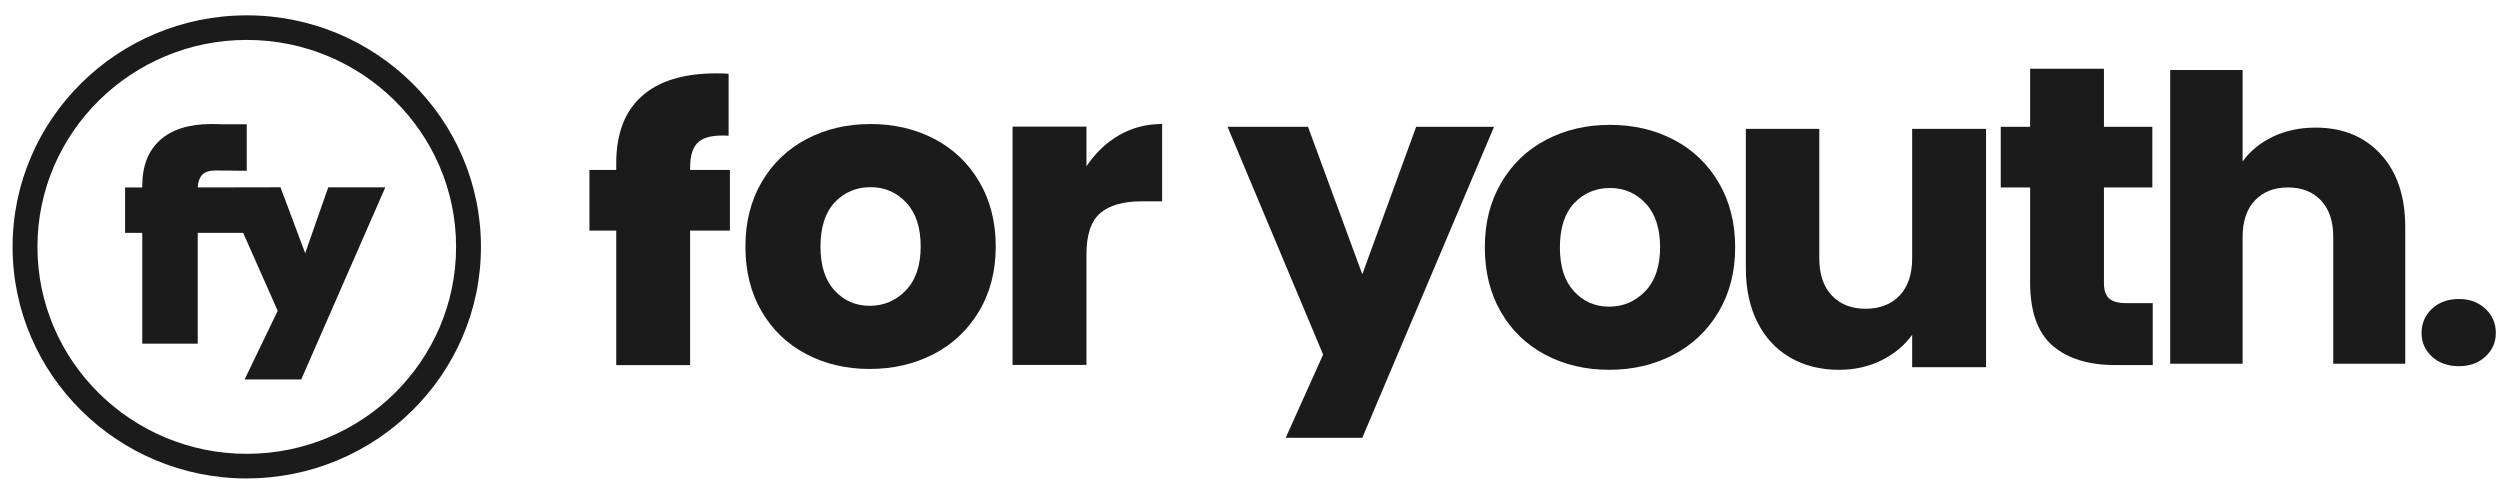 <svg xmlns="http://www.w3.org/2000/svg" fill="none" viewBox="0 0 149 29" height="29" width="149">
<g clip-path="url(#clip0_36_736)">
<path fill="#1B1B1B" d="M41.131 10.124V9.997C41.131 9.249 41.301 8.732 41.648 8.443C41.991 8.155 42.584 8.038 43.425 8.088V4.397C43.271 4.382 43.03 4.372 42.703 4.372C40.746 4.372 39.262 4.825 38.248 5.736C37.235 6.642 36.728 7.971 36.728 9.721V10.127H35.131V13.742H36.728V21.761H41.131V13.742H43.502V10.127H41.131V10.124Z"></path>
<path fill="#1B1B1B" d="M48.041 21.099C46.919 20.506 46.034 19.659 45.392 18.556C44.747 17.453 44.427 16.165 44.427 14.691C44.427 13.216 44.754 11.948 45.405 10.838C46.056 9.728 46.948 8.876 48.08 8.283C49.212 7.69 50.482 7.392 51.887 7.392C53.291 7.392 54.561 7.69 55.694 8.283C56.826 8.876 57.717 9.728 58.368 10.838C59.019 11.948 59.346 13.232 59.346 14.691C59.346 16.149 59.016 17.433 58.355 18.543C57.695 19.653 56.794 20.506 55.655 21.099C54.513 21.692 53.24 21.99 51.835 21.99C50.431 21.99 49.164 21.692 48.041 21.099ZM53.984 17.31C54.574 16.698 54.873 15.826 54.873 14.691C54.873 13.556 54.584 12.681 54.01 12.072C53.436 11.46 52.727 11.155 51.887 11.155C51.046 11.155 50.318 11.457 49.751 12.059C49.186 12.662 48.901 13.54 48.901 14.691C48.901 15.842 49.18 16.701 49.738 17.31C50.296 17.922 50.995 18.226 51.835 18.226C52.676 18.226 53.391 17.922 53.984 17.31Z"></path>
<path fill="#1B1B1B" d="M92.11 21.149C90.988 20.556 90.103 19.709 89.461 18.606C88.817 17.502 88.496 16.215 88.496 14.741C88.496 13.266 88.823 11.998 89.474 10.888C90.125 9.778 91.017 8.925 92.149 8.332C93.281 7.739 94.551 7.441 95.956 7.441C97.361 7.441 98.63 7.739 99.763 8.332C100.895 8.925 101.786 9.778 102.437 10.888C103.089 11.998 103.416 13.282 103.416 14.741C103.416 16.199 103.085 17.483 102.425 18.593C101.764 19.703 100.862 20.556 99.724 21.149C98.582 21.742 97.309 22.04 95.904 22.04C94.5 22.04 93.233 21.742 92.11 21.149ZM98.053 17.36C98.643 16.748 98.942 15.876 98.942 14.741C98.942 13.605 98.653 12.73 98.079 12.121C97.505 11.51 96.796 11.205 95.956 11.205C95.116 11.205 94.388 11.506 93.82 12.109C93.255 12.711 92.97 13.59 92.97 14.741C92.97 15.892 93.249 16.751 93.807 17.36C94.365 17.972 95.064 18.276 95.904 18.276C96.745 18.276 97.46 17.972 98.053 17.36Z"></path>
<path fill="#1B1B1B" d="M66.687 8.064C67.46 7.614 68.32 7.389 69.263 7.389V11.999H68.05C66.95 11.999 66.126 12.234 65.578 12.7C65.029 13.166 64.753 13.987 64.753 15.157V21.752H60.347V7.544H64.753V9.913C65.27 9.133 65.911 8.517 66.684 8.067L66.687 8.064Z"></path>
<path fill="#1B1B1B" d="M76.629 26.091H81.193L89.044 7.558H84.403L81.193 16.347L77.957 7.558H73.162L78.858 21.132L76.629 26.091Z"></path>
<path fill="#1B1B1B" d="M118.368 7.678V21.886H113.965V19.952C113.519 20.58 112.913 21.084 112.15 21.468C111.387 21.848 110.54 22.041 109.613 22.041C108.513 22.041 107.544 21.8 106.704 21.315C105.864 20.83 105.21 20.133 104.748 19.216C104.283 18.3 104.052 17.222 104.052 15.982V7.681H108.43V15.396C108.43 16.347 108.68 17.085 109.177 17.612C109.674 18.138 110.345 18.401 111.185 18.401C112.025 18.401 112.721 18.138 113.218 17.612C113.715 17.085 113.965 16.347 113.965 15.396V7.681H118.368V7.678Z"></path>
<path fill="#1B1B1B" d="M128.304 18.067V21.758H126.066C124.469 21.758 123.225 21.371 122.333 20.601C121.441 19.83 120.995 18.568 120.995 16.821V11.171H119.244V7.556H120.995V4.097H125.395V7.556H128.279V11.171H125.395V16.872C125.395 17.297 125.499 17.601 125.703 17.788C125.909 17.975 126.252 18.067 126.733 18.067H128.304Z"></path>
<path fill="#1B1B1B" d="M141.89 9.19C140.915 8.134 139.62 7.605 138.003 7.605C137.06 7.605 136.21 7.789 135.453 8.153C134.696 8.518 134.1 9.01 133.66 9.625V4.171H129.344V21.68H133.66V14.118C133.66 13.185 133.904 12.463 134.391 11.946C134.879 11.429 135.537 11.172 136.361 11.172C137.185 11.172 137.843 11.429 138.33 11.946C138.818 12.463 139.062 13.185 139.062 14.118V21.68H143.353V13.544C143.353 11.698 142.865 10.246 141.886 9.187L141.89 9.19Z"></path>
<path fill="#1B1B1B" d="M144.946 21.255C144.533 20.875 144.324 20.405 144.324 19.844C144.324 19.283 144.533 18.788 144.946 18.401C145.36 18.015 145.896 17.821 146.547 17.821C147.198 17.821 147.711 18.015 148.128 18.401C148.545 18.788 148.751 19.27 148.751 19.844C148.751 20.418 148.542 20.875 148.128 21.255C147.715 21.636 147.188 21.826 146.547 21.826C145.906 21.826 145.36 21.636 144.946 21.255Z"></path>
<path fill="#1B1B1B" d="M14.707 28.516C7.01 28.516 0.75 22.323 0.75 14.713C0.75 7.103 7.01 0.914 14.707 0.914C22.405 0.914 28.665 7.103 28.665 14.713C28.665 22.323 22.405 28.513 14.707 28.513V28.516ZM14.707 2.379C7.828 2.379 2.232 7.912 2.232 14.713C2.232 21.515 7.828 27.048 14.707 27.048C21.587 27.048 27.183 21.515 27.183 14.713C27.183 7.912 21.587 2.379 14.707 2.379Z"></path>
<path fill="#1B1B1B" d="M19.565 11.162L18.189 15.09L16.717 11.162L11.785 11.171C11.807 10.816 11.903 10.559 12.07 10.401C12.237 10.239 12.5 10.16 12.859 10.16C13.016 10.16 14.706 10.179 14.706 10.179V7.407H13.228C13.084 7.398 12.875 7.392 12.606 7.392C11.275 7.392 10.255 7.709 9.543 8.346C8.831 8.983 8.478 9.897 8.478 11.092V11.174H7.455V13.879H8.478V20.484H11.785V13.879H14.492L16.551 18.524L14.578 22.618H17.952L22.965 11.165H19.562L19.565 11.162Z"></path>
</g>
<defs>
<clipPath id="clip0_36_736">
<rect transform="translate(0.75 0.914)" fill="white" height="28" width="148"></rect>
</clipPath>
</defs>
</svg>
